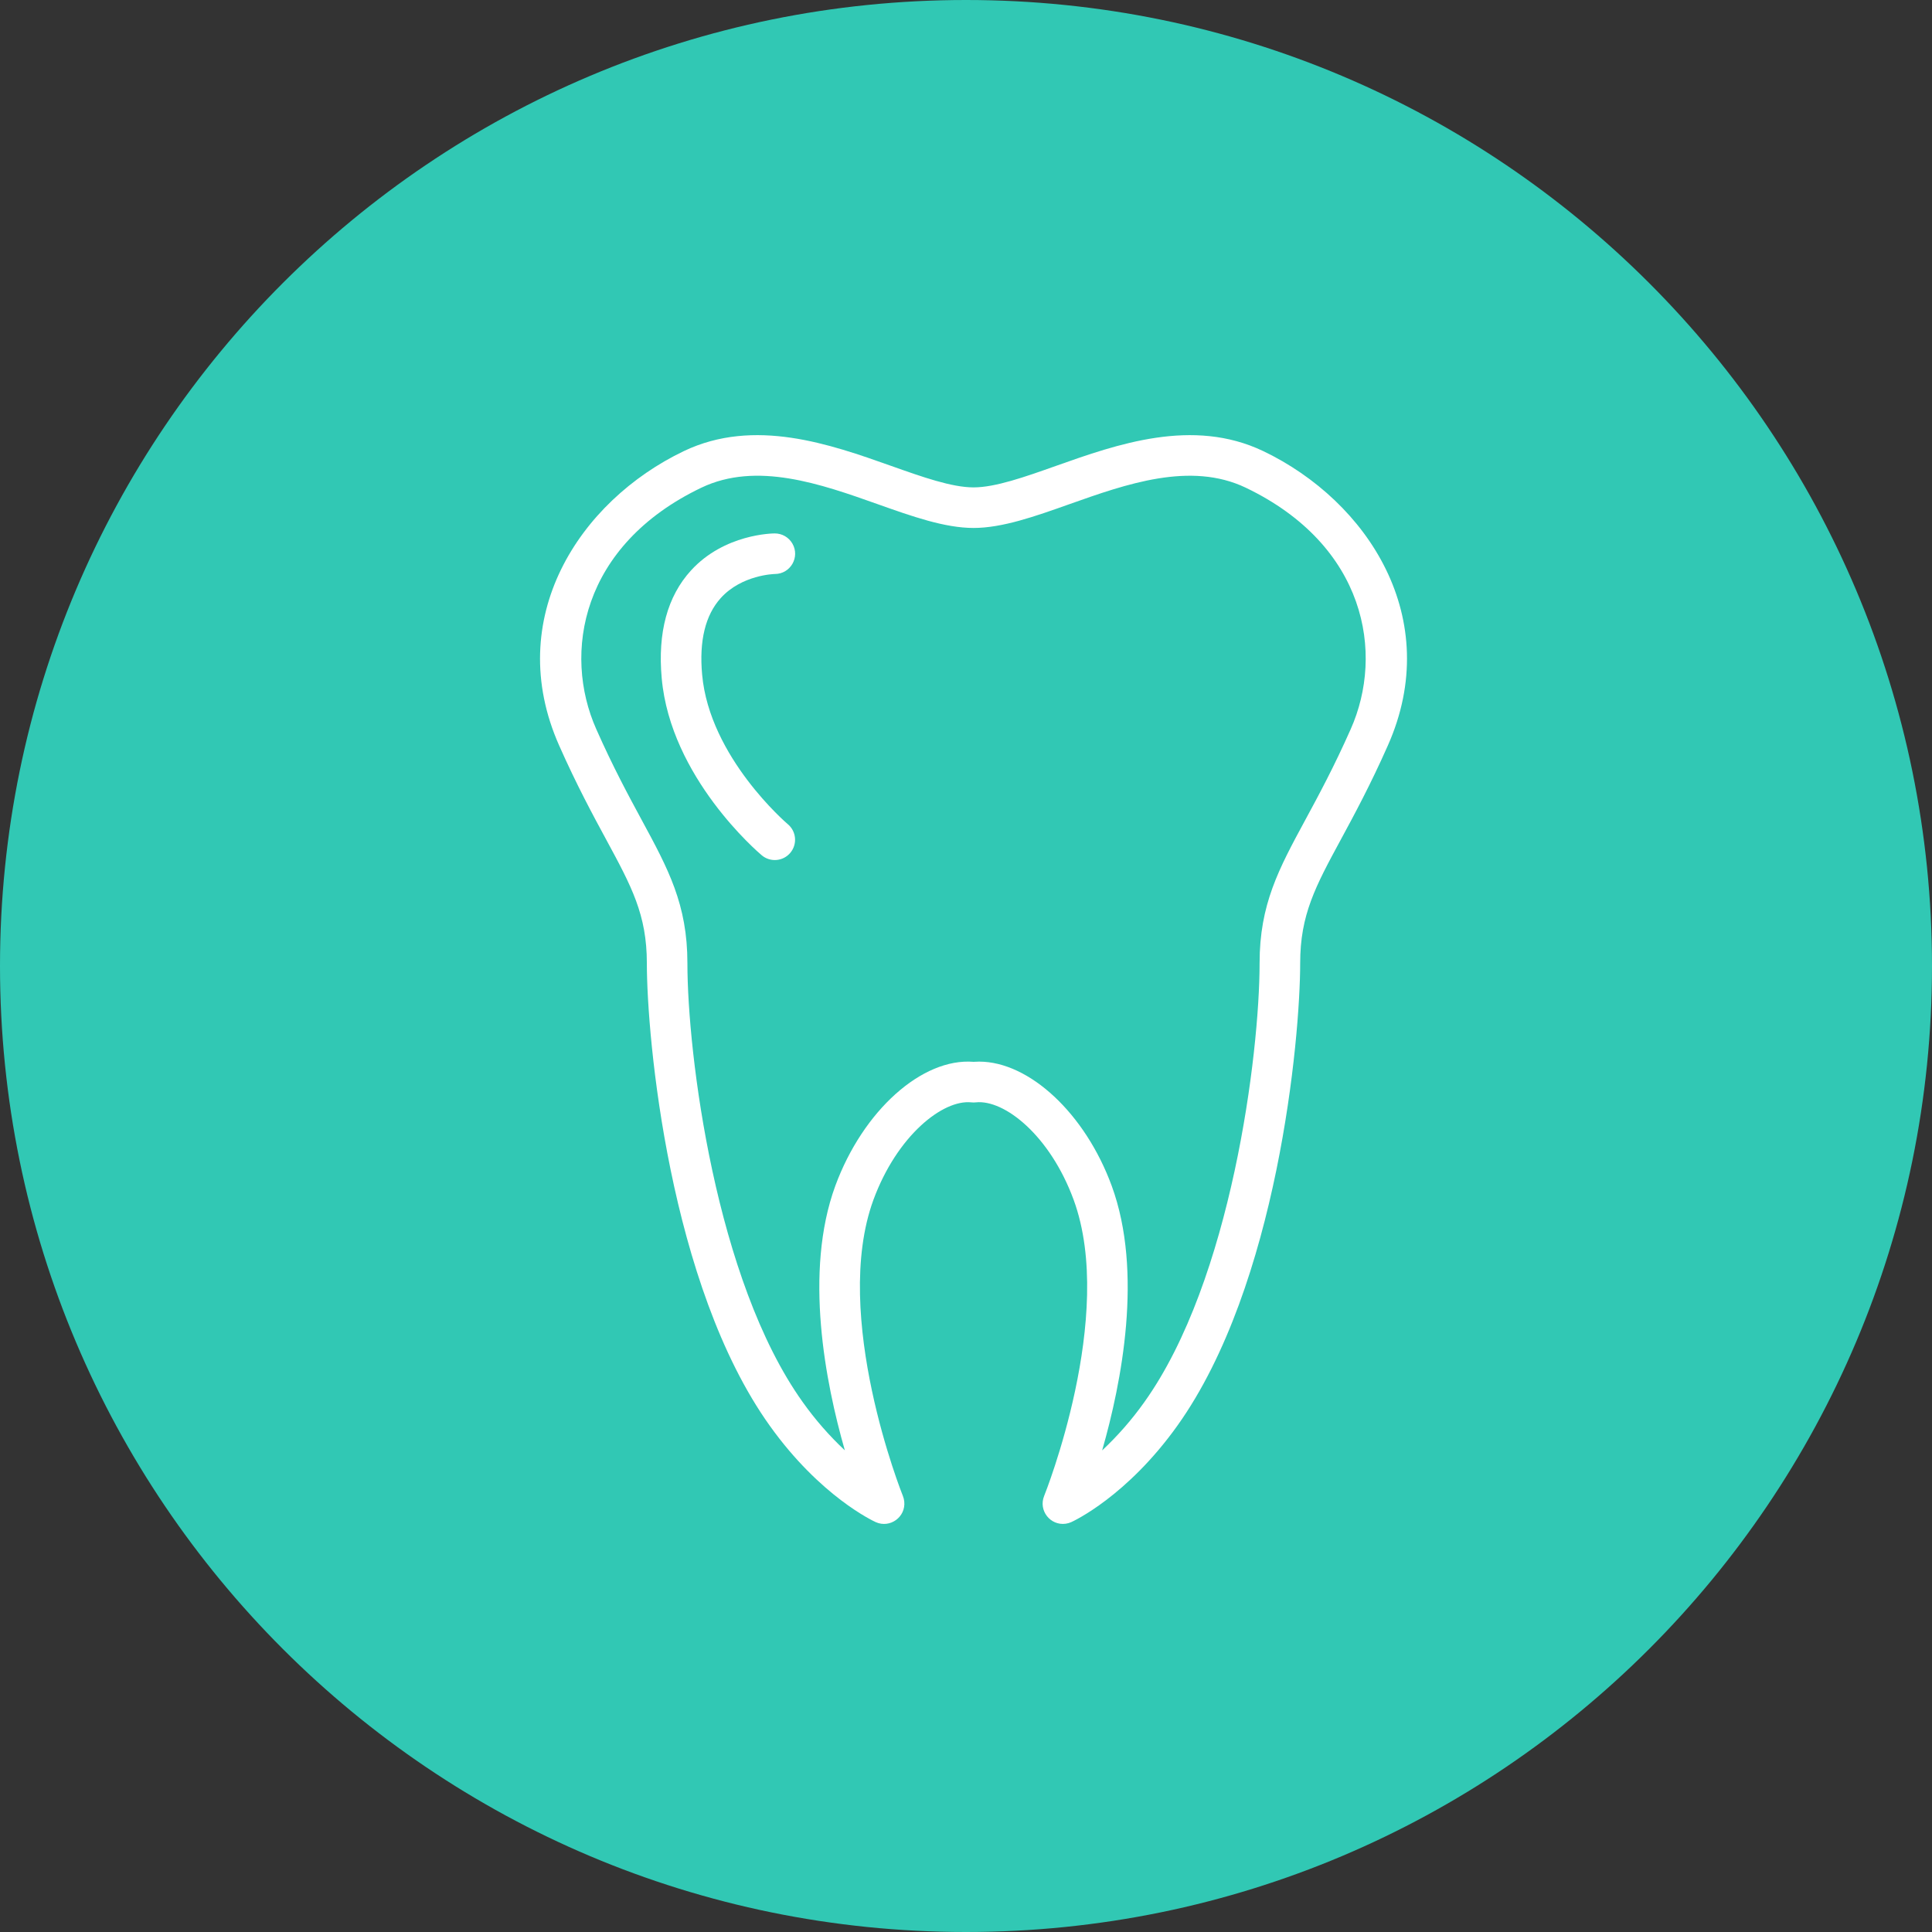 <?xml version="1.0" encoding="UTF-8"?> <svg xmlns="http://www.w3.org/2000/svg" viewBox="0 0 100.00 100.00" data-guides="{&quot;vertical&quot;:[],&quot;horizontal&quot;:[]}"><rect x="0" y="0" width="100.00" height="100.00" fill="#333333" stroke="none"/><defs></defs><path color="rgb(51, 51, 51)" fill-rule="evenodd" fill="#31c8b4" x="0" y="0" width="100" height="100" id="tSvg129dc602035" title="Rectangle 1" fill-opacity="1" stroke="none" stroke-opacity="1" d="M0 50C0 22.386 22.386 0 50 0H50C77.614 0 100 22.386 100 50H100C100 77.614 77.614 100 50 100H50C22.386 100 0 77.614 0 50Z" rx="50" ry="50" style="transform-origin: 50px 50px;"></path><path fill="#ffffff" stroke="#ffffff" fill-opacity="1" stroke-width="0" stroke-opacity="1" color="rgb(51, 51, 51)" fill-rule="evenodd" id="tSvg2a7812678f" title="Path 1" d="M65.384 23.348C65.383 23.348 65.383 23.348 65.382 23.348C61.733 21.605 57.809 22.997 54.656 24.115C53.043 24.687 51.52 25.227 50.391 25.227C49.261 25.227 47.738 24.687 46.126 24.115C42.973 22.996 39.049 21.605 35.397 23.348C29.977 25.942 26.019 32.012 28.944 38.593C29.85 40.636 30.695 42.198 31.374 43.452C32.688 45.879 33.481 47.344 33.481 49.854C33.481 53.756 34.649 66.531 39.84 73.791C42.46 77.461 45.212 78.732 45.328 78.785C46.067 79.116 46.887 78.523 46.804 77.718C46.794 77.62 46.77 77.524 46.734 77.433C46.696 77.341 43.01 68.108 45.208 62.104C46.433 58.775 48.804 56.903 50.276 57.058C50.352 57.067 50.431 57.067 50.507 57.058C51.991 56.901 54.35 58.776 55.572 62.102C57.773 68.108 54.082 77.34 54.044 77.432C53.741 78.182 54.363 78.979 55.164 78.867C55.262 78.853 55.358 78.825 55.448 78.785C55.564 78.732 58.321 77.461 60.942 73.791C66.129 66.529 67.297 53.755 67.297 49.853C67.297 47.344 68.089 45.88 69.403 43.453C70.082 42.198 70.927 40.636 71.832 38.594C74.76 32.017 70.805 25.946 65.384 23.348ZM69.912 37.742C69.039 39.71 68.25 41.168 67.554 42.454C66.185 44.984 65.196 46.813 65.196 49.854C65.196 54.542 63.737 66.263 59.232 72.571C58.59 73.476 57.857 74.314 57.047 75.073C58.051 71.577 59.179 65.848 57.542 61.379C56.163 57.624 53.272 54.949 50.678 54.949C50.582 54.949 50.486 54.953 50.391 54.96C47.726 54.747 44.669 57.484 43.235 61.38C41.6 65.847 42.726 71.573 43.729 75.07C42.92 74.312 42.189 73.474 41.547 72.57C37.039 66.263 35.58 54.542 35.58 49.854C35.58 46.813 34.59 44.984 33.22 42.453C32.525 41.167 31.736 39.71 30.863 37.741C29.116 33.812 30.075 28.224 36.302 25.243C39.165 23.875 42.49 25.053 45.424 26.094C47.212 26.729 48.9 27.327 50.391 27.327C51.881 27.327 53.57 26.729 55.358 26.094C58.29 25.054 61.613 23.876 64.478 25.242C70.706 28.228 71.661 33.813 69.912 37.742Z"></path><path fill="#ffffff" stroke="#ffffff" fill-opacity="1" stroke-width="0" stroke-opacity="1" color="rgb(51, 51, 51)" fill-rule="evenodd" id="tSvg469ce55116" title="Path 2" d="M40.108 29.71C40.917 29.708 41.419 28.832 41.013 28.133C40.824 27.808 40.477 27.609 40.102 27.61C39.996 27.61 37.496 27.632 35.767 29.525C34.546 30.862 34.035 32.739 34.25 35.102C34.708 40.24 39.234 44.106 39.426 44.268C39.87 44.643 40.533 44.586 40.906 44.142C41.279 43.698 41.223 43.035 40.779 42.662C40.738 42.628 36.724 39.201 36.342 34.914C36.183 33.171 36.508 31.84 37.304 30.957C38.393 29.75 40.079 29.71 40.108 29.71Z"></path></svg> 